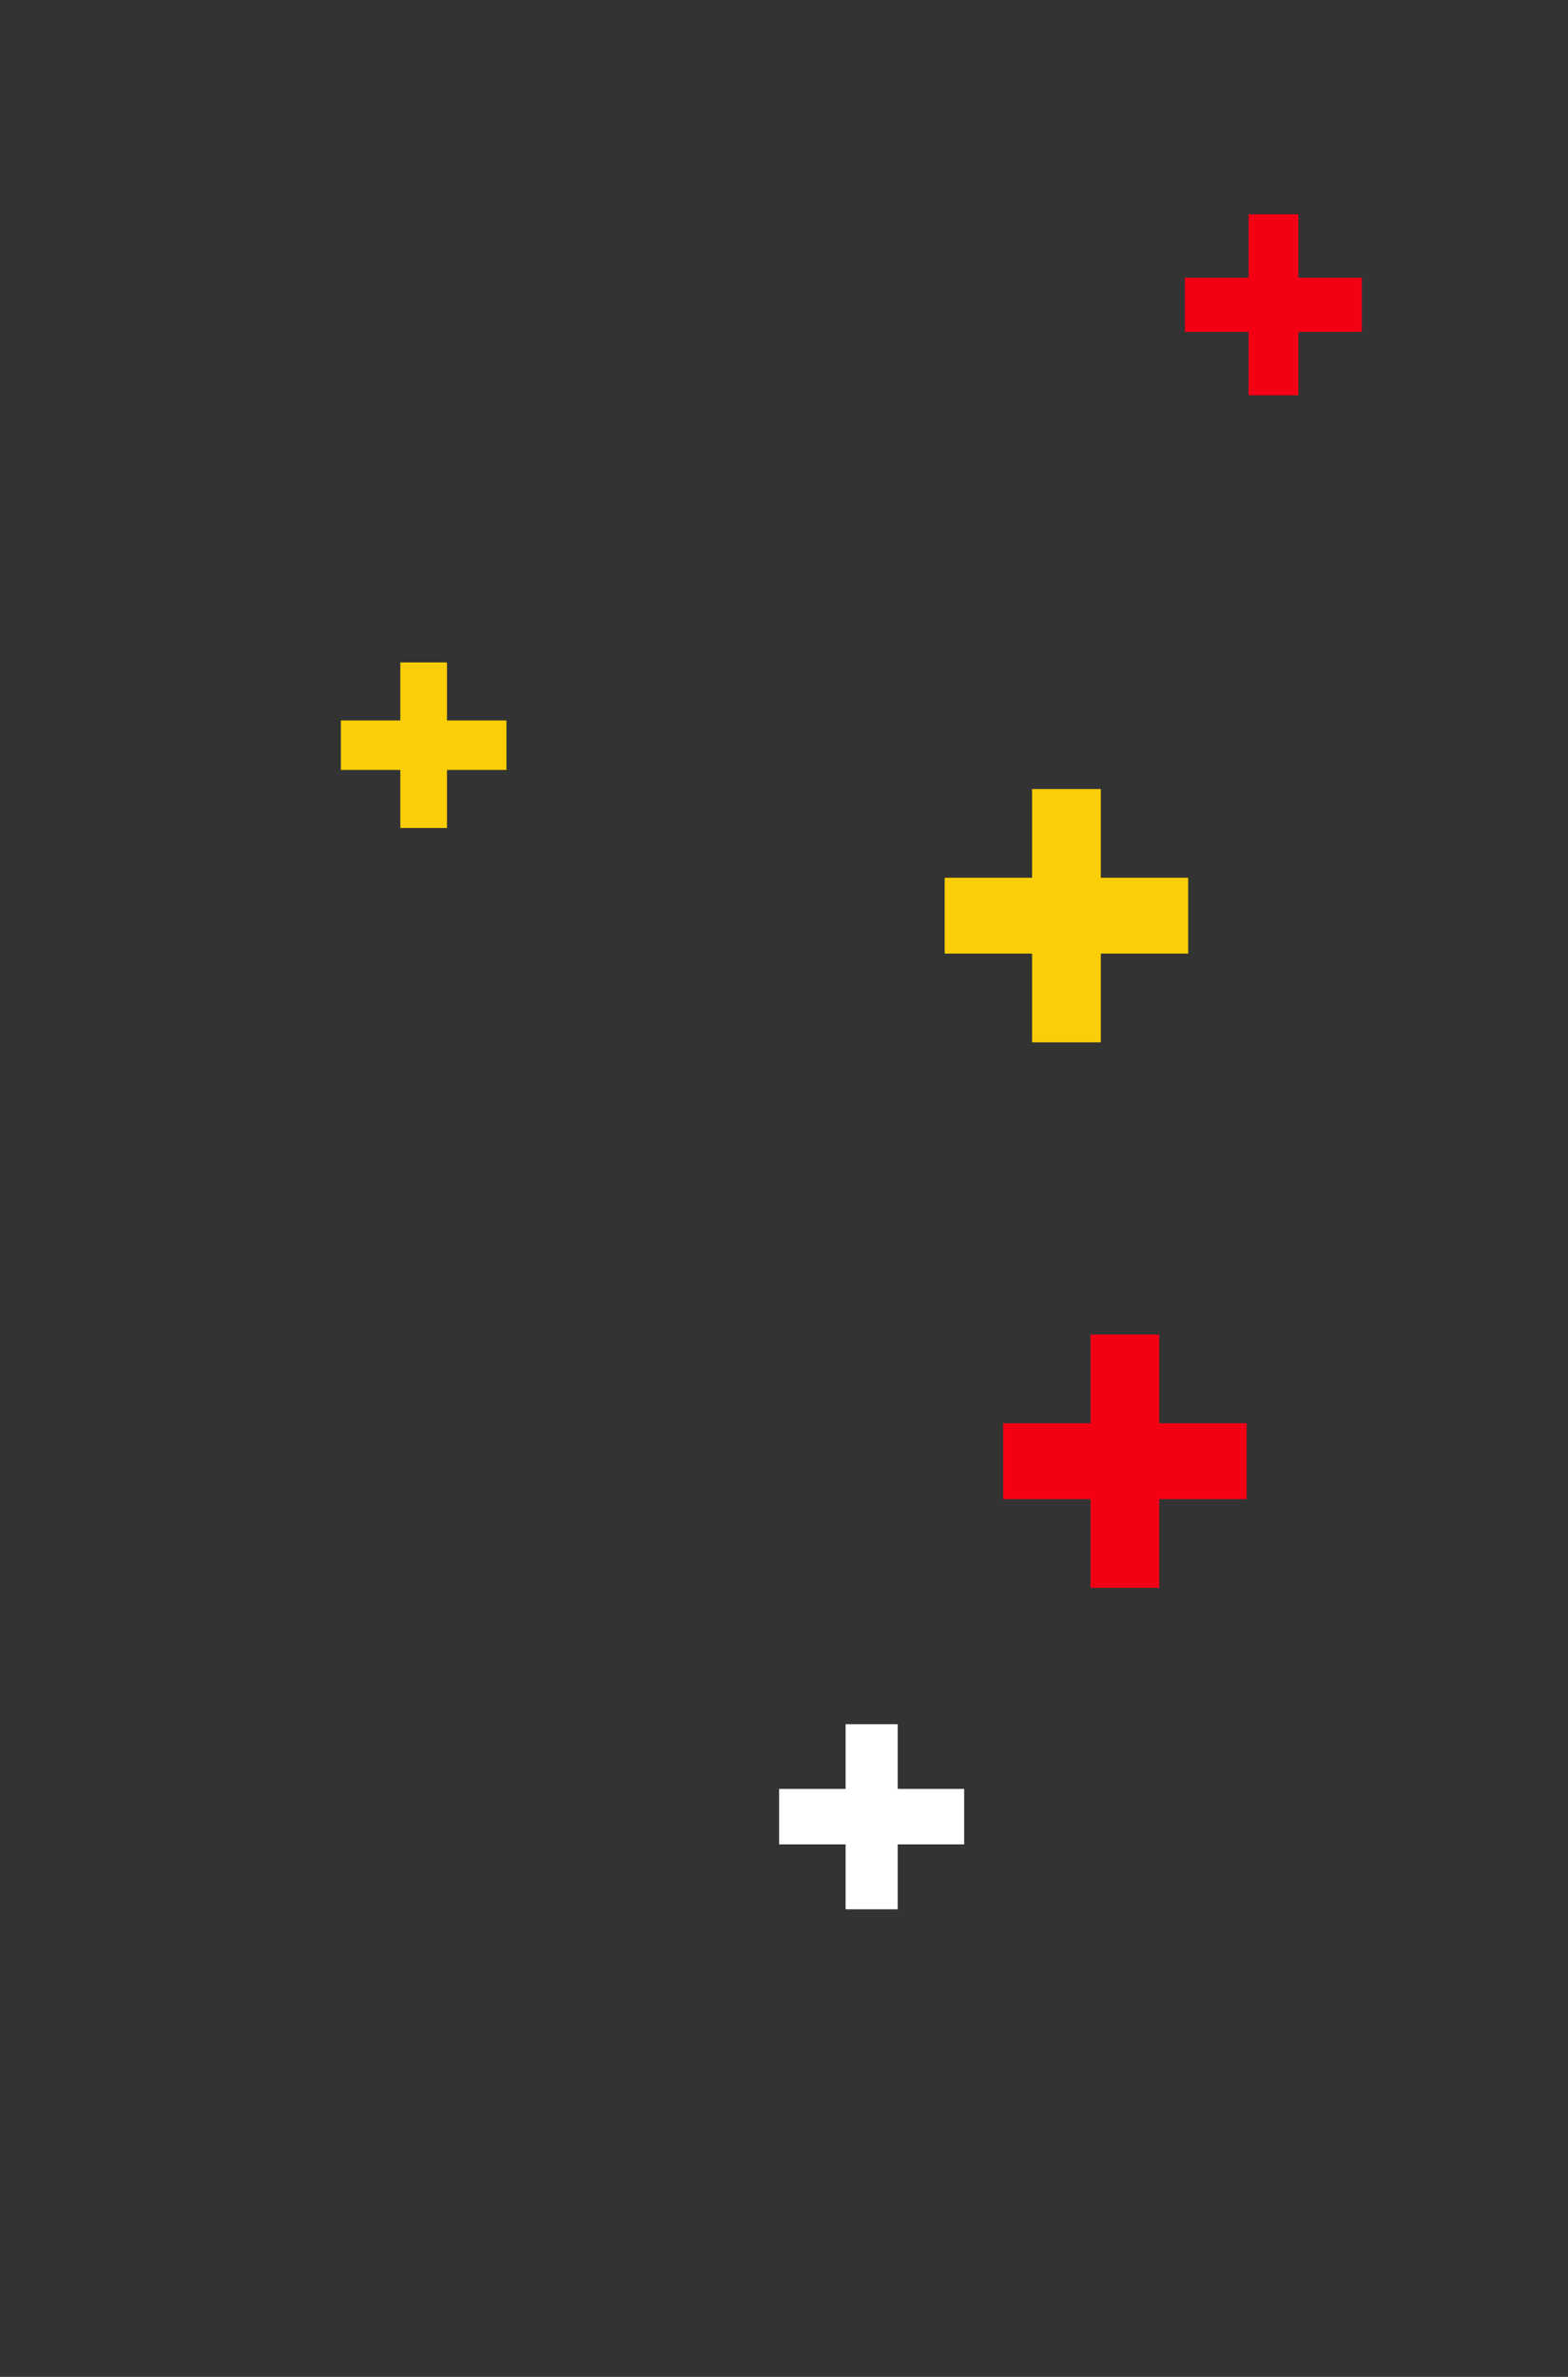<svg width="161" height="244" viewBox="0 0 161 244" fill="none" xmlns="http://www.w3.org/2000/svg">
<rect x="0" y="0" width="161" height="244" fill="#333333" stroke="none"/>
<g id="Layer_1" clip-path="url(#clip0_949_330)">
<path id="Vector" d="M133.317 34.066V40.577H128.203V34.066H121.662V28.511H128.203V22H133.317V28.511H139.829V34.066H133.317Z" fill="#F40015"/>
<path id="Vector_2" d="M45.894 79.042V85H41.106V79.042H35V73.958H41.106V68H45.894V73.958H52V79.042H45.894Z" fill="#FBCE07"/>
<path id="Vector_3" d="M119.029 153.893V163H111.971V153.893H103V146.107H111.971V137H119.029V146.107H128V153.893H119.029Z" fill="#F40015"/>
<path id="Vector_4" d="M113.029 97.893V107H105.971V97.893H97V90.107H105.971V81H113.029V90.107H122V97.893H113.029Z" fill="#FBCE07"/>
<path id="Vector_5" d="M92.174 189.337V196H86.826V189.337H80V183.641H86.826V177H92.174V183.641H99V189.337H92.174Z" fill="white"/>
</g>
<defs>
<clipPath id="clip0_949_330">
<rect width="177" height="244" fill="white"/>
</clipPath>
</defs>
</svg>
